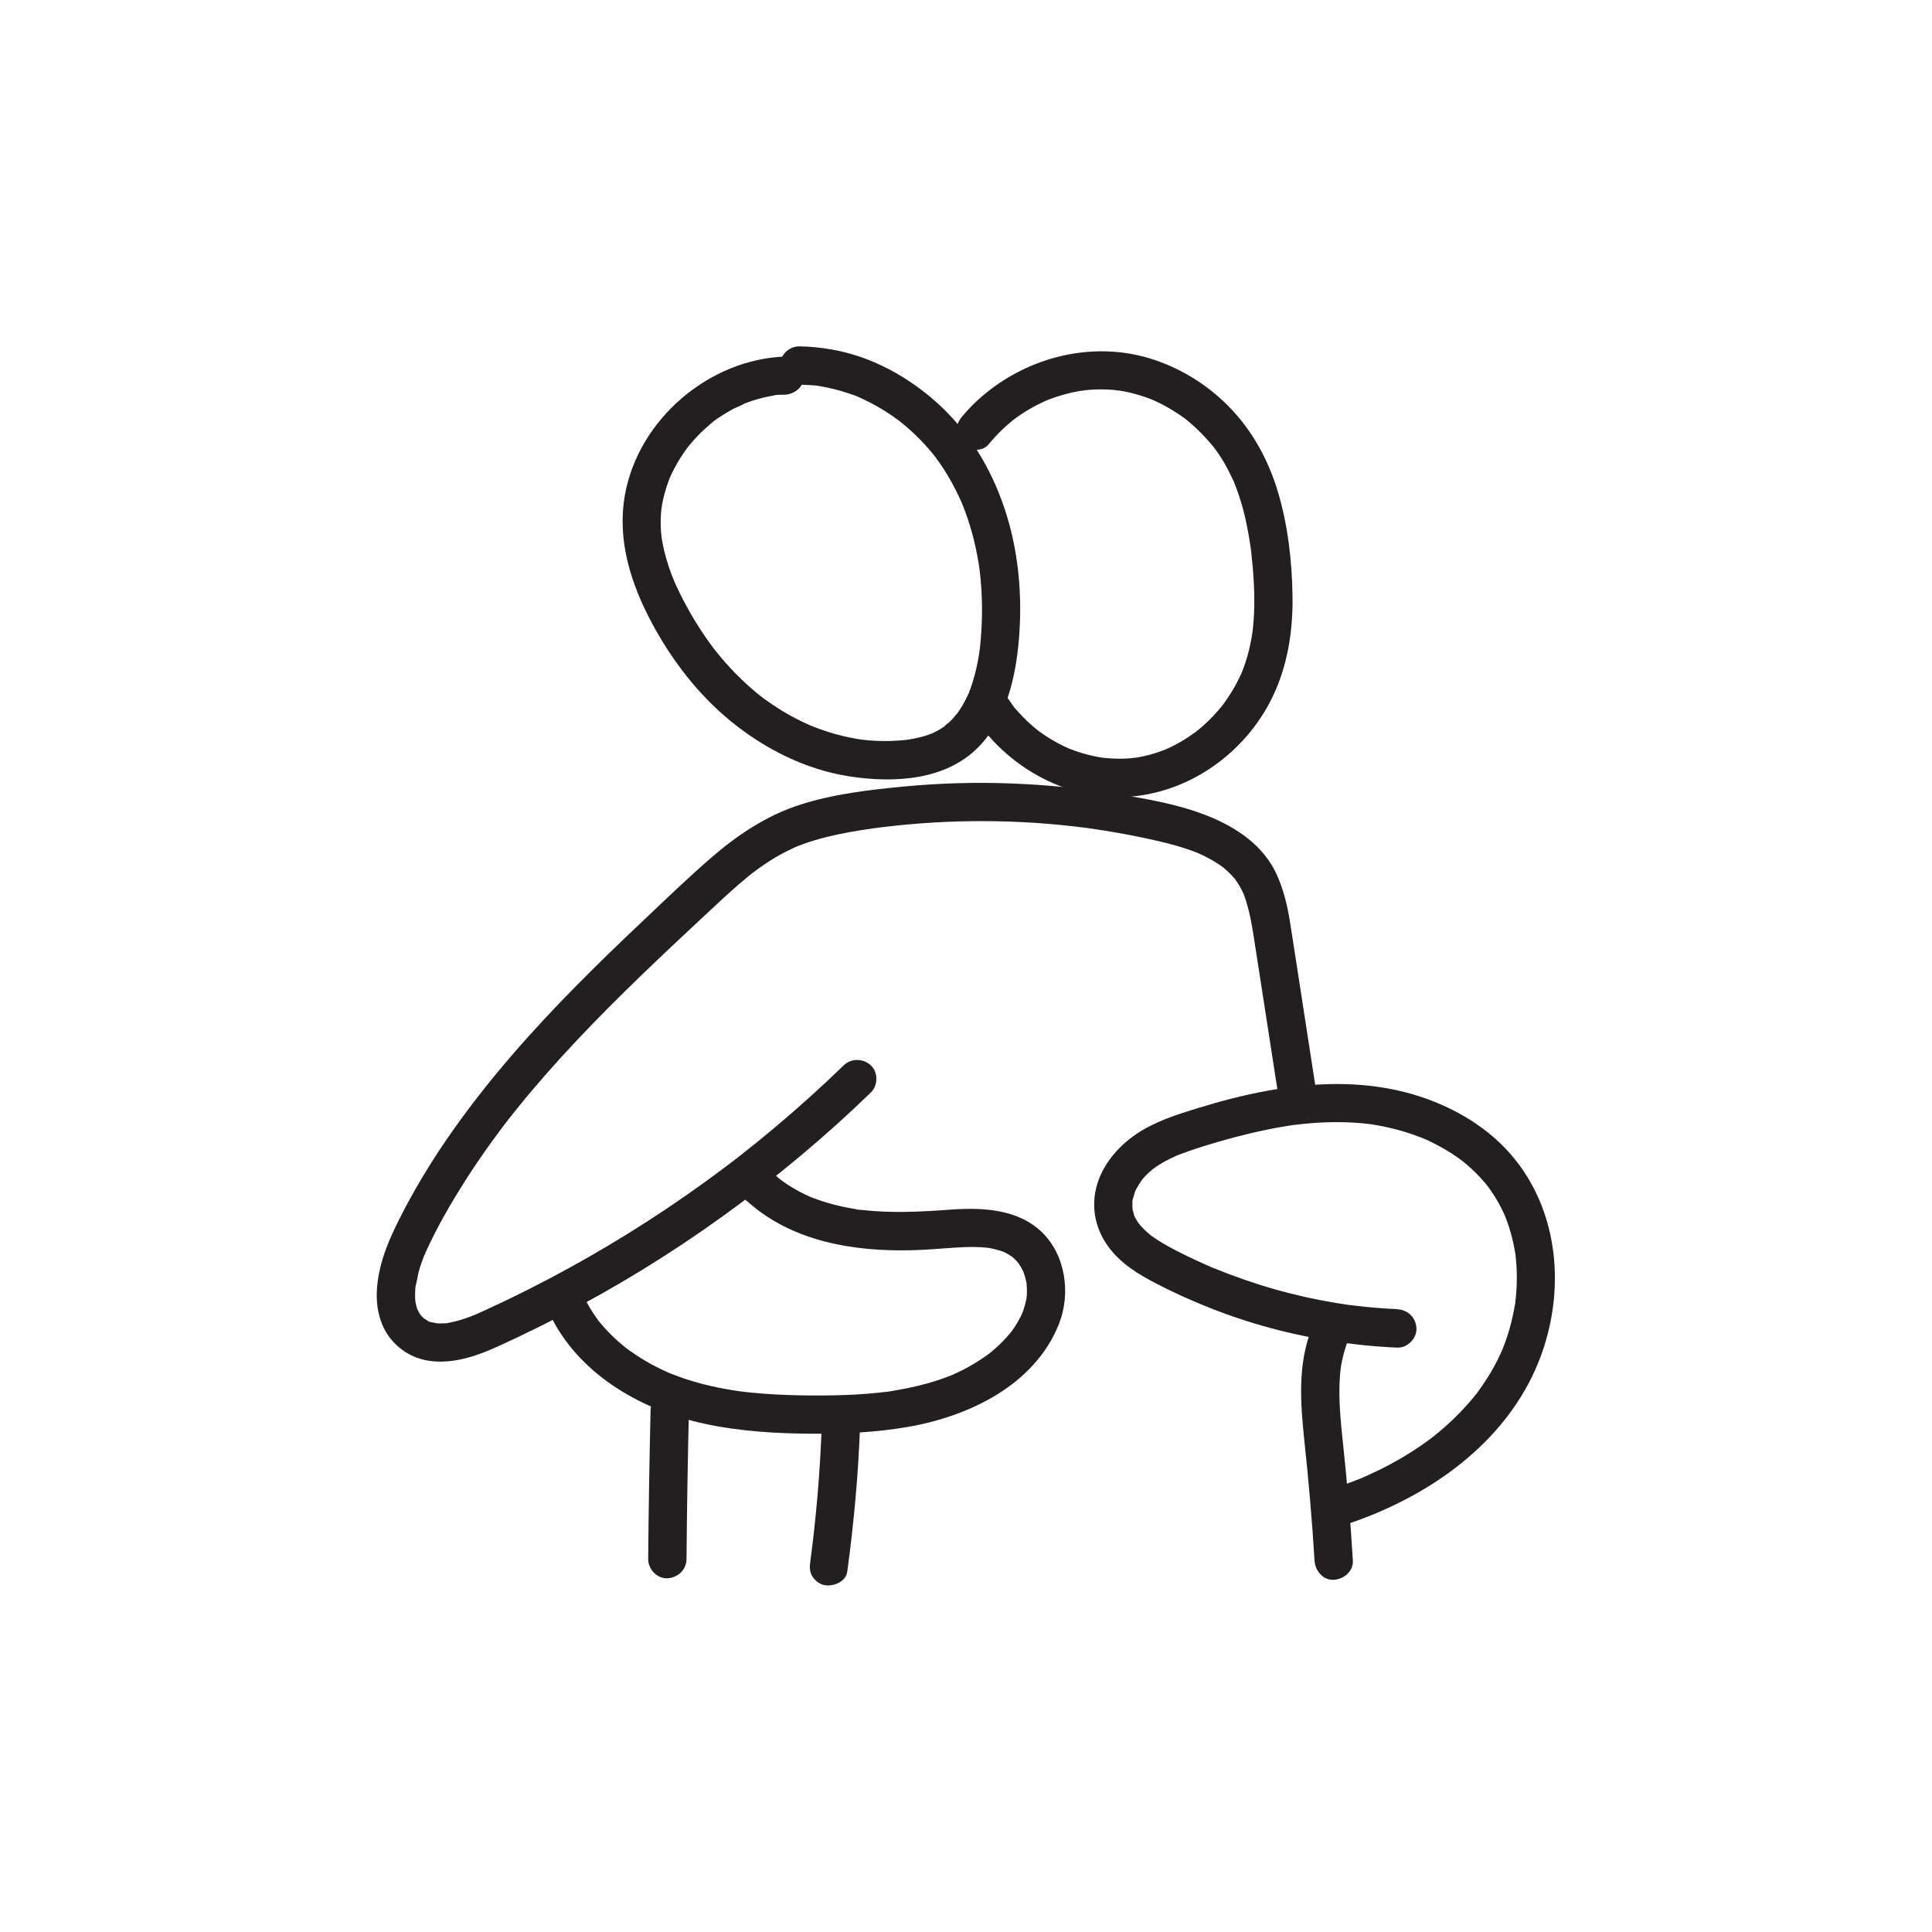 <svg viewBox="0 0 500 500" xmlns="http://www.w3.org/2000/svg" id="Layer_3"><defs><style>.cls-1{fill:#231f20;}</style></defs><path d="m255.91,114.93c1.16-1.4,2.4-2.74,3.72-3.99.61-.58,1.24-1.13,1.88-1.67.35-.29.7-.57,1.05-.85-.77.61.07-.04.38-.27,1.46-1.05,2.98-2.01,4.55-2.87.73-.4,1.47-.77,2.22-1.13.4-.19.81-.37,1.22-.55.52-.24-.28.11-.31.13.28-.15.59-.24.89-.35,1.6-.61,3.23-1.13,4.89-1.55.86-.22,1.72-.4,2.59-.56.37-.07.75-.13,1.12-.19.76-.13-.08.15-.19.02.05.05.66-.08.75-.09,1.75-.19,3.52-.27,5.28-.22.82.02,1.64.07,2.45.14.37.03.95.21,1.3.14-.02,0-.98-.15-.41-.05.24.04.48.07.72.11,1.68.28,3.35.68,4.98,1.18.76.23,1.51.49,2.26.76.4.15.8.31,1.2.47.53.2-.32-.14-.34-.14.29.09.57.25.84.38,1.51.69,2.98,1.48,4.4,2.34.74.45,1.47.92,2.18,1.41.31.21.61.43.91.65.13.1.54.33.6.44-.12-.23-.64-.51-.12-.09,2.7,2.18,5.08,4.61,7.27,7.29.45.55-.49-.68-.08-.11.11.15.23.3.34.46.26.36.52.72.77,1.08.5.73.98,1.48,1.44,2.24.99,1.65,1.81,3.37,2.63,5.11.25.51-.03-.08-.06-.16.09.21.17.41.25.62.19.48.38.97.56,1.46.36.98.69,1.97,1,2.96.62,2,1.13,4.03,1.56,6.08s.78,4.14,1.08,6.23c-.12-.87.02.15.06.47.06.52.12,1.05.18,1.57.12,1.06.22,2.12.31,3.18.37,4.35.52,8.73.24,13.09-.06,1.01-.16,2.01-.27,3.01,0,.05-.09.82-.03.26s-.03.21-.04.26c-.09.61-.19,1.22-.3,1.83-.37,2.01-.86,4-1.49,5.94-.25.76-.52,1.52-.82,2.27-.02.05-.17.51-.21.52.08,0,.38-.87.07-.16-.2.45-.4.9-.62,1.34-.72,1.49-1.53,2.94-2.42,4.34-.43.67-.87,1.33-1.33,1.98-.09.12-.89,1.22-.48.67.38-.52.01-.01-.06.07-.19.24-.38.47-.58.71-1.05,1.26-2.16,2.46-3.34,3.59-.61.58-1.24,1.15-1.88,1.7-.27.23-.55.46-.83.69-.18.15-.37.31-.56.45.28-.2.63-.47.14-.12-1.36.97-2.75,1.91-4.21,2.73-.67.38-1.36.74-2.05,1.08-.37.18-.75.36-1.13.53-.16.07-.33.14-.49.22-.63.28,1.14-.44.04-.02-1.49.57-3,1.08-4.54,1.47-.74.19-1.49.35-2.25.49-.42.08-.83.14-1.25.21-.57.09.4-.06.42-.06-.19-.06-.68.08-.91.1-1.63.15-3.27.19-4.9.12-.85-.04-1.69-.12-2.54-.19-.98-.09.85.14-.13-.01-.48-.08-.96-.15-1.44-.24-1.68-.32-3.33-.74-4.95-1.27-.76-.25-1.5-.52-2.24-.81-.03-.01-.51-.21-.51-.21.01-.03.89.4.17.07-.45-.2-.89-.4-1.34-.62-1.49-.73-2.94-1.54-4.34-2.45-.67-.44-1.34-.89-1.98-1.37-.19-.14-.41-.29-.59-.44.02.02.7.56.27.2-.38-.32-.77-.63-1.15-.95-1.28-1.1-2.48-2.27-3.61-3.52-.57-.63-1.25-1.29-1.7-2.01.45.72.13.17-.14-.2-.3-.41-.59-.82-.87-1.24-1.46-2.14-4.43-3.3-6.79-1.78-2.13,1.38-3.34,4.49-1.78,6.79,8.83,13.01,24.47,21.48,40.37,20.07,15.52-1.37,29.43-11.51,36.29-25.41,4.06-8.23,5.48-17.33,5.35-26.45s-1.22-18.65-3.91-27.42c-2.52-8.18-6.7-15.74-12.76-21.83-5.56-5.6-12.5-9.86-20.03-12.2-15.72-4.89-33.15-.1-45.06,11-1.38,1.29-2.66,2.67-3.87,4.12-1.65,2-2.1,5.09,0,7.02,1.83,1.68,5.25,2.13,7.02,0h0Z" class="cls-1"></path><path d="m218.36,275.7c-5.73,5.55-11.66,10.91-17.77,16.04-3,2.52-6.05,4.99-9.13,7.4-.23.18-.46.36-.69.54-.05.04-.62.48-.19.15s-.14.11-.19.14c-.23.18-.46.35-.69.53-.81.62-1.62,1.23-2.43,1.84-1.57,1.18-3.14,2.34-4.73,3.49-12.87,9.32-26.41,17.72-40.47,25.13-3.53,1.86-7.1,3.66-10.69,5.39-1.77.85-3.54,1.68-5.32,2.5-.84.38-1.67.77-2.51,1.14-.14.06-.91.41-.31.14.56-.25-.05.02-.14.06-.5.2-.99.4-1.5.59-1.69.63-3.42,1.16-5.2,1.51-.19.04-.39.07-.58.11-.78.15.11.08.16-.01-.06.11-1,.09-1.15.09-.44.02-.88.03-1.32.01-.19,0-.37-.02-.56-.03-.77-.03.07-.11.21.05-.16-.18-2.52-.35-2.48-.67,0-.07.85.45.34.12-.15-.1-.34-.17-.5-.26s-.33-.19-.49-.3c-.94-.6-.13.1,0,.05-.09.03-.64-.56-.72-.64-.15-.15-.28-.31-.43-.45-.27-.26-.09-.36,0,.03s.21.32.02.01c-.11-.17-.23-.34-.34-.51-.19-.3-.32-.64-.51-.94-.27-.41.19.44.19.49,0-.1-.17-.45-.22-.57-.1-.29-.19-.59-.27-.89-.09-.35-.16-.71-.24-1.07-.25-1.14.04.94-.03-.26-.04-.71-.07-1.42-.05-2.13.01-.34.03-.67.05-1.01.02-.23.04-.45.06-.68.06-.67.03.03-.05.3.43-1.5.58-3.09,1.04-4.61.22-.73.46-1.45.72-2.17.14-.38.28-.76.43-1.14.44-1.1-.32.7.16-.4,3.06-6.92,6.91-13.55,10.99-19.91,2.09-3.26,4.28-6.45,6.55-9.59,1.12-1.54,2.26-3.07,3.41-4.58.17-.22.34-.45.52-.67-.04.06-.48.61-.13.17.31-.39.61-.78.91-1.17.61-.78,1.23-1.55,1.85-2.32,4.86-6.01,9.98-11.8,15.28-17.43,10.69-11.36,22.07-22.06,33.48-32.69,2.92-2.72,5.83-5.46,8.86-8.06.72-.62,1.45-1.23,2.18-1.82.4-.32.8-.64,1.19-.95.44-.35-.08.06-.14.11.23-.17.46-.35.7-.52,1.63-1.21,3.31-2.36,5.05-3.4s3.47-1.88,5.27-2.74c.52-.25-.06.02-.14.06.28-.12.56-.23.84-.34.42-.16.84-.32,1.27-.48,1.06-.39,2.14-.74,3.22-1.06,3.92-1.17,7.94-1.95,11.98-2.59,1-.16,2-.3,3-.45.32-.04.63-.09.95-.13-.1.01-.72.09-.13.02.64-.08,1.27-.16,1.91-.24,2.14-.26,4.29-.49,6.44-.68,4.38-.39,8.78-.65,13.18-.77,8.72-.23,17.45.07,26.13.92,2.23.22,4.46.47,6.68.76.04,0,.83.11.29.04s.25.04.29.04c.55.08,1.11.16,1.66.24,1.11.16,2.22.34,3.32.52,4.31.7,8.59,1.54,12.85,2.52,3.38.78,6.74,1.69,9.97,2.95.17.07,1.23.5.63.25s.56.25.78.36c.79.37,1.56.76,2.32,1.18.7.39,1.38.8,2.05,1.24.36.24.7.48,1.05.73.09.06.59.44.08.05s.11.1.21.18c.61.5,1.19,1.03,1.74,1.59.3.3.59.61.87.93.12.14.24.28.36.42.77.89-.37-.56.01,0,.48.71.97,1.41,1.38,2.16.2.37.4.74.58,1.12.12.25.23.51.35.76-.19-.41-.19-.48-.02-.02,1.36,3.68,2.03,7.52,2.63,11.38,1.39,8.93,2.76,17.85,4.15,26.78.69,4.43,1.37,8.86,2.06,13.29.4,2.57,3.76,4.22,6.1,3.46,2.8-.91,3.89-3.35,3.46-6.1-1.45-9.35-2.9-18.7-4.34-28.05-.7-4.5-1.37-9-2.09-13.49s-1.66-8.45-3.46-12.45c-3.4-7.5-10.33-12.15-17.73-15.13-7.48-3.01-15.67-4.43-23.59-5.71-18.22-2.96-36.76-3.71-55.15-1.95-8.92.85-18.09,1.92-26.67,4.64s-16.04,7.61-22.9,13.51c-6.15,5.29-11.99,10.96-17.88,16.52s-11.66,11.12-17.32,16.86c-11.49,11.64-22.39,23.92-31.84,37.29-4.64,6.55-8.89,13.38-12.63,20.48-3.52,6.69-6.83,13.64-7.19,21.33-.17,3.61.52,7.44,2.39,10.58,2.13,3.57,5.81,6.29,9.89,7.18,8.52,1.85,16.75-2.37,24.23-5.9,14.89-7.03,29.27-15.17,42.97-24.31,13.87-9.25,27.08-19.52,39.47-30.67,3.02-2.72,5.99-5.5,8.9-8.32,1.87-1.81,1.95-5.22,0-7.02s-5.02-1.93-7.02,0h0Z" class="cls-1"></path><path d="m196.78,312.15c2.59,0,5.08-2.28,4.96-4.96s-2.18-4.96-4.96-4.96c-2.59,0-5.08,2.28-4.96,4.96s2.18,4.96,4.96,4.96h0Z" class="cls-1"></path><path d="m193.24,310.75c11.59,10.56,27.6,13.19,42.78,12.81,3.63-.09,7.23-.41,10.85-.66,1.83-.12,3.66-.21,5.5-.17.91.02,1.81.06,2.71.14.19.02,1.36.17.67.06s.11.02.28.06c.25.04.49.09.74.14.85.18,1.69.4,2.51.69.17.06.35.13.52.19.75.27-.18-.05-.17-.07.02-.03,1.06.54,1.15.59.38.22.74.46,1.1.69.55.35.19-.08-.1-.1.09,0,.36.3.43.37.32.28.63.58.92.9.12.13.24.28.36.41.47.46-.64-.95.01,0,.45.66.86,1.33,1.21,2.04.02.03.24.5.24.5-.07.03-.34-.92-.08-.16.16.47.32.93.45,1.41.1.36.18.72.26,1.08.02.1.17.59.13.73,0,0-.1-.99-.05-.4.07.93.14,1.85.1,2.79-.01.37-.05.74-.08,1.11-.08,1.03-.02-.19.03-.21-.04.02-.09.49-.1.55-.19.98-.45,1.95-.78,2.9-.13.38-.28.75-.43,1.13.42-1.05-.13.22-.25.46-.45.9-.96,1.78-1.51,2.62-.26.4-.53.78-.81,1.17-.12.16-.24.33-.36.49.04-.05.52-.62.15-.21-.68.76-1.32,1.55-2.03,2.28-.66.67-1.34,1.32-2.05,1.94-.29.26-.59.51-.89.76-.2.17-.4.33-.6.49-.43.35-.23.17.09-.06-2.9,2.14-5.97,3.96-9.26,5.43-.23.1-.47.24-.7.31.03-.01.83-.33.3-.13-.42.16-.83.33-1.26.49-.84.32-1.69.62-2.55.9-1.73.57-3.48,1.06-5.25,1.48s-3.72.82-5.59,1.13c-.83.14-1.7.34-2.55.39,1.01-.05,0,0-.45.05-.53.06-1.05.12-1.58.18-3.69.39-7.41.59-11.12.67-4.04.09-8.09.06-12.12-.08-2.17-.07-4.34-.19-6.5-.35-1.08-.08-2.16-.18-3.24-.29-.46-.05-.92-.1-1.38-.15-.31-.04-.61-.07-.92-.11-.09-.01-1.04-.13-.49-.06.61.08-.35-.05-.49-.07-.23-.03-.46-.07-.69-.1-.53-.08-1.07-.17-1.6-.26-1.06-.18-2.12-.38-3.18-.6-2.19-.46-4.35-1-6.49-1.65-1.88-.57-3.72-1.22-5.54-1.94-.9-.35.64.29-.24-.1-.41-.18-.83-.37-1.24-.56-.88-.41-1.75-.83-2.61-1.28-1.6-.84-3.17-1.76-4.68-2.75-.7-.46-1.39-.94-2.07-1.43-.33-.24-1.14-.88-.38-.27-.4-.32-.8-.64-1.2-.97-1.37-1.15-2.68-2.37-3.91-3.68-.57-.6-1.12-1.22-1.65-1.86-.27-.32-.64-.67-.84-1.04.07.13.62.84.08.09-.15-.21-.3-.41-.45-.62-1.04-1.46-1.96-2.99-2.8-4.58-1.2-2.3-4.61-3.18-6.79-1.78-2.35,1.51-3.07,4.32-1.78,6.79,7.77,14.86,23.57,23.66,39.49,27.08,9.13,1.96,18.52,2.51,27.84,2.56,8.16.05,16.33-.35,24.39-1.71,15.92-2.68,33.04-10.77,39.38-26.63,3.13-7.85,1.81-17.85-4.42-23.85s-15.47-6.41-23.75-5.8c-7.59.56-15.17.95-22.76.08-.26-.03-.51-.06-.77-.09-.59-.07.34.05.36.05-.39.08-1.14-.17-1.53-.23-.95-.16-1.89-.33-2.83-.53-1.8-.38-3.58-.84-5.34-1.41-.84-.27-1.67-.56-2.49-.87-.23-.09-1.37-.55-.8-.31.63.27-.12-.05-.27-.12-.28-.13-.57-.26-.85-.39-1.64-.78-3.22-1.66-4.73-2.65-.37-.24-.73-.49-1.09-.74-.16-.11-1.22-.91-.71-.51s-.01-.01-.09-.08c-.2-.16-.39-.32-.59-.48-.39-.33-.77-.67-1.15-1.01-1.92-1.75-5.15-2.04-7.02,0-1.75,1.9-2.05,5.15,0,7.02h0Z" class="cls-1"></path><path d="m361.63,338.8c-2.79-.12-5.58-.32-8.35-.6-1.28-.13-2.55-.28-3.82-.44-1.44-.18.62.1-.25-.03-.3-.04-.6-.08-.9-.13-.82-.12-1.64-.25-2.46-.38-5.36-.88-10.67-2.06-15.9-3.54s-10.64-3.38-15.82-5.48c-.15-.06-.88-.36-.07-.02-.28-.12-.56-.24-.83-.36-.62-.27-1.25-.54-1.86-.82-1.31-.59-2.61-1.19-3.9-1.82-2.23-1.08-4.45-2.19-6.58-3.46-.97-.58-1.92-1.19-2.84-1.85-.2-.14-.41-.29-.6-.45.84.7.3.23.13.08-.51-.45-1.02-.88-1.51-1.36-.39-.39-.74-.8-1.12-1.2-.5-.54.18-.04.1.16.01-.03-.36-.5-.42-.58-.3-.44-.58-.9-.82-1.38-.13-.25-.31-.53-.39-.81.22.77.17.39,0-.17-.03-.1-.39-1.45-.35-1.45.09-.02.06,1.01.03.19,0-.31-.04-.63-.04-.94,0-.25,0-.5.02-.75.02-.36-.11-1.13-.04,0-.03-.57.25-1.3.42-1.85.14-.47.26-1.02.5-1.44-.63,1.12.38-.67.51-.9.26-.45.53-.89.82-1.32.15-.21.3-.42.45-.63-.68.94.03,0,.2-.21.79-.89,1.66-1.68,2.57-2.44-.77.65.43-.29.69-.47.64-.43,1.29-.83,1.96-1.21,1.04-.59,2.11-1.1,3.2-1.59.86-.39.16-.07-.02,0,.33-.13.65-.26.98-.39.73-.28,1.46-.55,2.19-.8,5.24-1.83,10.62-3.35,16.02-4.64,2.86-.68,5.73-1.28,8.63-1.77.7-.12,1.41-.23,2.11-.33.31-.05.63-.09.94-.13-.88.12-.07.01.09,0,1.49-.17,2.98-.33,4.48-.45,2.91-.22,5.83-.29,8.75-.19,1.3.04,2.6.12,3.9.24.58.05,1.16.11,1.74.18.26.03.52.05.77.1-1.26-.2-.06,0,.23.04,2.32.36,4.62.85,6.89,1.48,1.13.31,2.25.66,3.37,1.04.55.19,1.11.39,1.65.6.3.11.61.23.91.35.13.05,1.15.47.49.19-.72-.31.45.2.48.21.24.11.47.21.71.32.47.22.94.44,1.4.68,1.15.58,2.29,1.2,3.39,1.87.94.56,1.85,1.16,2.75,1.79.47.33.94.68,1.4,1.02-.84-.62-.27-.21-.09-.06.3.24.6.49.89.73,1.77,1.49,3.41,3.13,4.91,4.9.21.25.41.5.62.75.51.59-.67-.93.05.06.3.41.6.81.88,1.23.68.98,1.3,1.99,1.89,3.03.52.92,1,1.87,1.44,2.83.13.28.25.57.38.85.32.7-.42-1.13,0,.02.22.58.45,1.16.65,1.75.74,2.12,1.3,4.3,1.71,6.51.1.55.18,1.11.28,1.67.12.71-.1-.92-.03-.2.03.31.07.62.11.94.12,1.13.19,2.26.23,3.39.08,2.34,0,4.68-.25,7.01-.03.32-.07.63-.11.95-.09.81.06-.17.03-.18.07.04-.22,1.38-.24,1.51-.22,1.25-.48,2.5-.78,3.74-.55,2.22-1.24,4.42-2.07,6.55-.09.24-.19.47-.28.71-.45,1.16.31-.67-.02.05-.23.52-.46,1.04-.71,1.56-.49,1.03-1.01,2.05-1.56,3.04-1.15,2.07-2.44,4.07-3.84,5.98-.17.24-1.18,1.68-.5.68-.29.42-.64.8-.96,1.2-.81.99-1.66,1.95-2.53,2.88-1.57,1.69-3.23,3.29-4.96,4.81-.87.76-1.76,1.5-2.66,2.22-.2.16-.4.32-.61.48.82-.65.26-.2.09-.07-.52.39-1.03.77-1.56,1.15-1.94,1.39-3.95,2.7-6.01,3.92s-4.18,2.36-6.34,3.41c-.99.48-1.99.95-3,1.4-.27.12-1.9.86-.78.35-.59.27-1.2.49-1.8.73-2.17.85-4.37,1.62-6.59,2.33-2.47.78-4.31,3.49-3.46,6.1.8,2.48,3.45,4.3,6.1,3.46,19.62-6.22,38.69-18.39,48.53-37.02s9.49-43.04-4.83-59.35c-7-7.97-16.9-13.23-27.08-15.87-11.76-3.04-24.02-2.55-35.88-.38-6.1,1.11-12.1,2.7-18.02,4.52-5.45,1.67-11.1,3.47-15.85,6.72s-8.93,8.11-10.32,13.96c-1.47,6.15.33,12.09,4.47,16.76,3.52,3.97,8.39,6.59,13.07,8.92,5.45,2.71,11.07,5.09,16.8,7.14,11.31,4.03,23.08,6.59,35.02,7.81,2.85.29,5.71.5,8.58.62,2.6.11,5.08-2.36,4.96-4.96-.12-2.78-2.18-4.84-4.96-4.96h0Z" class="cls-1"></path><path d="m168.37,364.89c-.3,12.87-.51,25.74-.62,38.61-.02,2.6,2.3,5.08,4.96,4.96s4.94-2.18,4.96-4.96c.11-12.87.32-25.74.62-38.61.06-2.6-2.33-5.08-4.96-4.96s-4.89,2.18-4.96,4.96h0Z" class="cls-1"></path><path d="m212.66,369.12c-.22,5.99-.58,11.97-1.09,17.94-.25,2.94-.54,5.88-.86,8.82-.16,1.47-.33,2.94-.51,4.4-.09.73-.18,1.47-.28,2.2-.04.33-.08.65-.13.98-.21,1.61.13-.97-.08.63-.19,1.38-.24,2.56.5,3.82.6,1.03,1.78,2.01,2.96,2.28,2.33.53,5.73-.71,6.1-3.46,1.7-12.48,2.85-25.02,3.31-37.61.1-2.6-2.35-5.08-4.96-4.96-2.77.12-4.86,2.18-4.96,4.96h0Z" class="cls-1"></path><path d="m339.47,343.85c-3.66,9.14-2.93,19.25-1.92,28.83,1.1,10.39,2.03,20.78,2.65,31.21.15,2.59,2.17,5.09,4.96,4.96,2.56-.11,5.13-2.19,4.96-4.96-.61-10.28-1.51-20.52-2.6-30.76-.49-4.62-.95-9.26-.88-13.91.02-1.11.07-2.22.15-3.33.05-.59.11-1.17.17-1.76-.13,1.19.11-.65.14-.86.41-2.32,1.05-4.59,1.92-6.78.97-2.42-1.05-5.55-3.46-6.1-2.87-.65-5.07.88-6.1,3.46h0Z" class="cls-1"></path><path d="m203.13,92.28c-19.68.72-37.93,16.31-41.4,35.81-2.09,11.71,1.54,23.01,7.05,33.28,5.11,9.52,11.92,18.39,20.31,25.25,8.88,7.25,19.44,12.57,30.84,14.32s24.88,1.07,33.38-7.69c7.29-7.51,9.64-18.3,10.43-28.39.87-11.13-.21-22.66-3.77-33.27s-9.3-20-17.48-27.36c-7.68-6.9-17.24-12.11-27.49-13.82-2.69-.45-5.39-.74-8.12-.77s-5.08,2.3-4.96,4.96,2.18,4.93,4.96,4.96c1.14.01,2.28.06,3.42.16.49.04,1.04.04,1.51.16-1.14-.3-.34-.05,0,0,.37.06.75.12,1.12.19,2.23.4,4.43.98,6.58,1.7,1,.34,2.06.66,3.01,1.13-1.18-.58.65.3.89.42.57.27,1.14.55,1.7.83,2.03,1.04,3.98,2.22,5.86,3.51.42.29.83.58,1.24.88.26.19.51.38.76.57.57.42-.65-.53-.1-.08.93.77,1.86,1.53,2.76,2.34,1.69,1.53,3.29,3.16,4.78,4.89.37.43.74.87,1.1,1.31.2.24.41.48.59.74-.09-.13-.62-.83-.08-.1.71.96,1.4,1.93,2.06,2.94,1.38,2.12,2.63,4.33,3.73,6.61.28.57.55,1.15.81,1.73.12.26.23.52.34.78-.39-.88-.08-.2,0-.01.52,1.31,1.03,2.63,1.48,3.97.81,2.41,1.49,4.87,2.03,7.36.27,1.25.52,2.5.73,3.76.09.56.18,1.12.26,1.68.14.96.02.13,0-.05.05.42.11.85.15,1.27.29,2.54.45,5.1.51,7.66s0,5.26-.18,7.89c-.08,1.18-.18,2.36-.3,3.53-.03.24-.05.47-.08.71,0,.08-.15,1.26-.05.41s-.05.33-.06.41c-.05.3-.09.6-.14.89-.37,2.21-.86,4.41-1.52,6.56-.3.98-.64,1.95-1.01,2.9-.12.32-.28,1.08.02-.02-.06.21-.21.46-.29.65-.25.54-.51,1.07-.79,1.59-.49.93-1.04,1.84-1.63,2.71-.13.19-.27.38-.4.57-.28.4-.43.22.14-.17-.42.29-.78.94-1.13,1.32s-.72.75-1.1,1.11c-.22.21-1.08.73-1.18,1.03.03-.09.93-.67.17-.14-.19.13-.38.27-.58.4-.49.33-1,.64-1.53.92-.32.17-.64.34-.97.49-.23.11-1.12.46-.21.11-.54.21-1.09.41-1.65.58-1.33.42-2.68.73-4.05.96-.36.06-.72.12-1.09.17.19-.03.98-.11.02-.01-.57.06-1.14.12-1.71.16-1.42.11-2.85.16-4.28.14-1.21-.01-2.42-.07-3.63-.17-.64-.05-1.28-.12-1.92-.19-.22-.02-.97-.16.05,0-.42-.07-.85-.13-1.27-.2-2.54-.43-5.05-1.04-7.5-1.82-1.23-.39-2.45-.82-3.65-1.29-.29-.11-1.72-.73-.8-.32-.65-.29-1.31-.58-1.96-.89-2.32-1.11-4.58-2.36-6.74-3.75-1.04-.67-2.06-1.37-3.07-2.1-.22-.16-.44-.32-.66-.48,0,0-1.05-.82-.47-.36.49.39-.18-.15-.3-.24-.32-.25-.63-.51-.95-.77-1.93-1.61-3.77-3.32-5.52-5.12s-3.32-3.59-4.84-5.5c-.17-.21-.34-.43-.51-.64.62.77.15.2.03.04-.37-.49-.73-.98-1.09-1.47-.76-1.04-1.49-2.1-2.2-3.18-1.34-2.04-2.6-4.13-3.77-6.27-.62-1.14-1.23-2.29-1.8-3.46-.27-.54-.53-1.09-.79-1.64-.16-.34-.32-.69-.47-1.04-.14-.32-.41-.94-.13-.28-1.09-2.57-1.99-5.24-2.65-7.95-.3-1.24-.55-2.5-.74-3.76.17,1.1-.08-.88-.1-1.1-.05-.64-.09-1.27-.1-1.91-.02-.98,0-1.96.07-2.94.04-.52.09-1.03.14-1.55.04-.36.25-.77-.04.29.09-.32.11-.7.17-1.02.36-2.04.91-4.04,1.62-5.99.08-.22.16-.43.24-.65.03-.08.43-1.15.14-.37-.25.67.02-.04.09-.2.12-.26.24-.53.36-.79.45-.94.93-1.87,1.45-2.77s1.08-1.8,1.67-2.66c.26-.39.53-.77.81-1.14.04-.06.74-.98.24-.34-.47.61.28-.34.37-.46,1.34-1.63,2.79-3.16,4.36-4.57.39-.35.79-.7,1.19-1.04.18-.15.36-.3.54-.45.68-.56-.07.04-.18.12.88-.75,1.9-1.39,2.88-2.01.84-.53,1.7-1.04,2.57-1.51.94-.51,2.12-.85,3-1.45-.11.07-1.05.42-.21.1.22-.08.44-.17.65-.25.49-.19.99-.36,1.49-.53,1.06-.35,2.13-.65,3.21-.9.51-.12,1.03-.22,1.55-.32.23-.04.46-.08.69-.12.4-.06,1.01-.36-.1,0,.92-.3,2.22-.21,3.18-.25,2.59-.09,5.08-2.21,4.96-4.96s-2.18-5.06-4.96-4.96h0Z" class="cls-1"></path></svg>